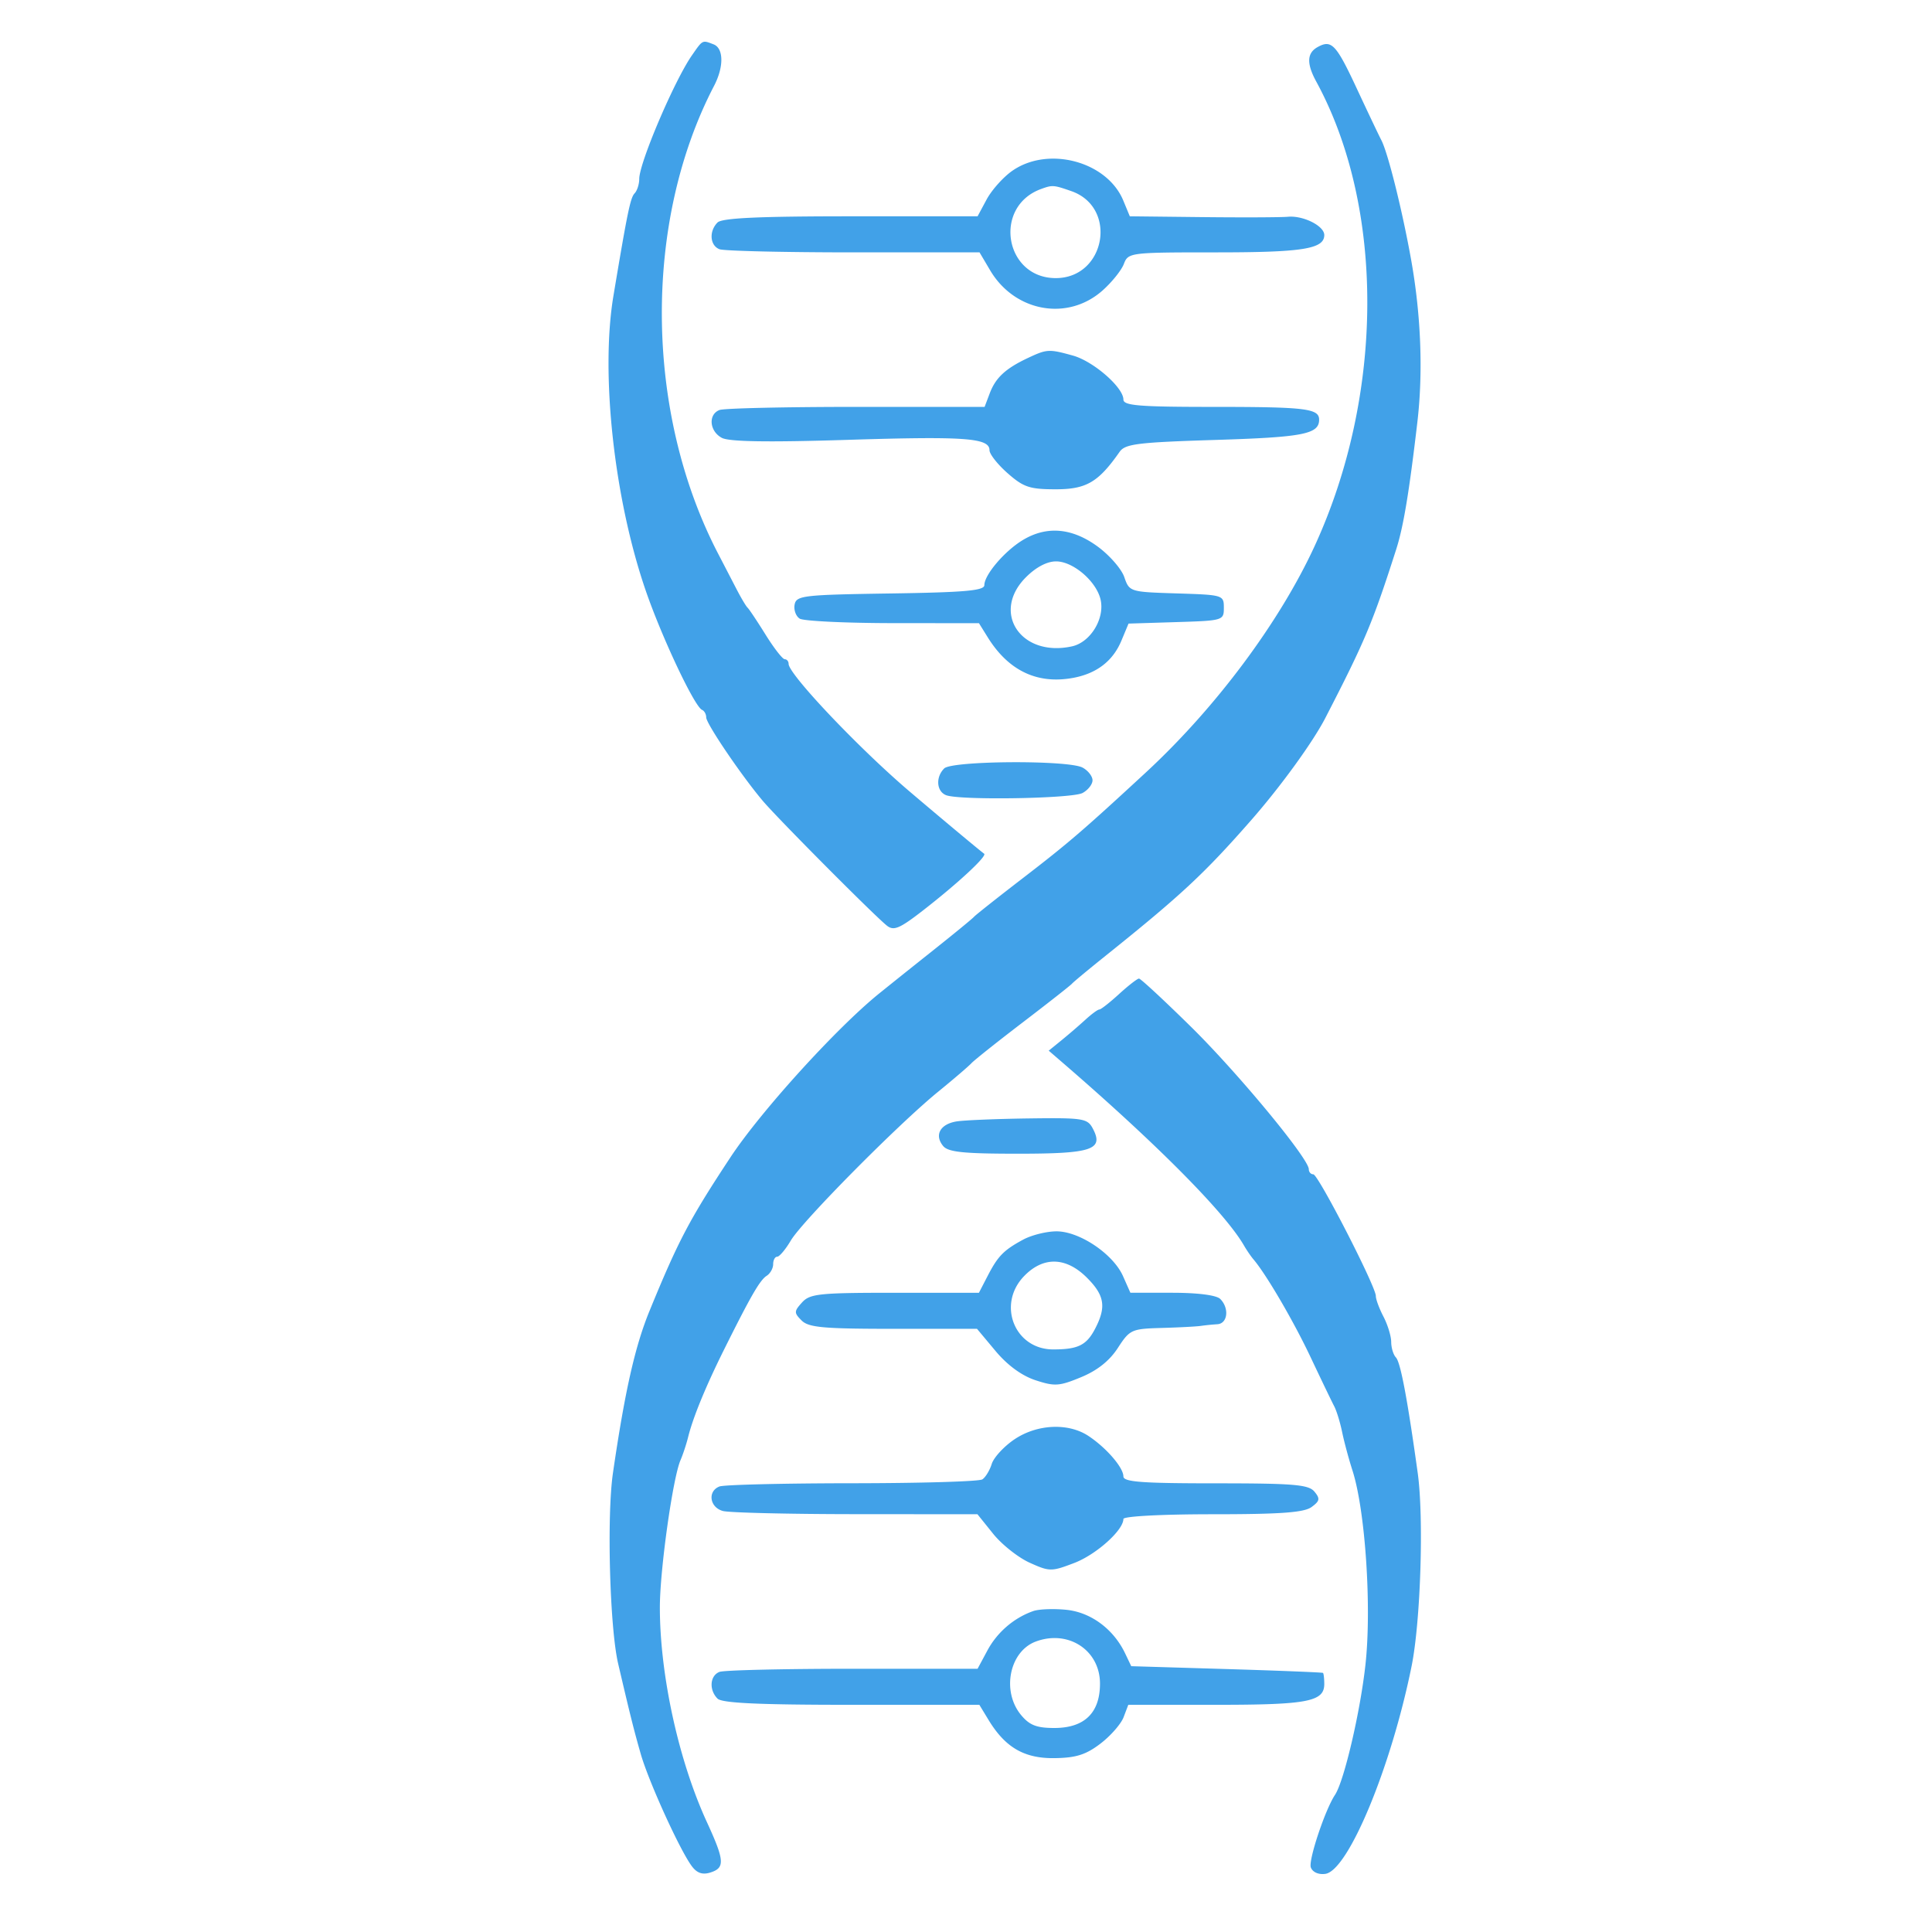 <svg xmlns="http://www.w3.org/2000/svg" width="500" height="500" version="1.0" viewBox="0 0 375 375"><defs><clipPath id="a"><path d="M118 8h183.844v356H118Zm0 0"/></clipPath></defs><g clip-path="url(#a)"><path fill="#41a1e8" fill-rule="evenodd" d="M134.3 10.746c-3.417 4.914-10.222 20.875-10.222 23.977 0 1.023-.406 2.293-.906 2.812-.817.86-1.387 3.613-4.113 19.945-2.508 15.04.125 39.184 6.218 56.985 3.118 9.113 9.532 22.715 10.996 23.324.442.188.801.84.801 1.457 0 1.207 6.832 11.29 10.977 16.195 2.883 3.414 21.746 22.38 24.117 24.243 1.316 1.035 2.469.543 7.023-2.996 6.762-5.258 12.45-10.532 11.832-10.981-.843-.61-8.363-6.887-14.46-12.07-9.801-8.332-23.493-22.77-23.493-24.774 0-.496-.34-.902-.75-.906-.414 0-2.082-2.137-3.707-4.746-1.625-2.613-3.199-4.973-3.5-5.25-.297-.273-1.238-1.848-2.093-3.496-.856-1.653-2.489-4.8-3.633-7-14.27-27.45-14.59-64.285-.785-90.805 1.921-3.695 1.875-7.297-.11-8.058-2.199-.844-2.07-.91-4.191 2.144m121.43-1.598c-2.07 1.157-2.145 3.2-.243 6.692 13.32 24.457 13.196 60.77-.308 90.129-6.805 14.793-19.215 31.437-32.79 43.984-12.175 11.254-15.042 13.719-23.831 20.477-4.95 3.808-9.223 7.191-9.5 7.52-.274.331-3.864 3.277-7.98 6.546a1973.24 1973.24 0 0 0-10.497 8.39c-8.305 6.735-22.937 22.86-28.793 31.731-7.96 12.067-10.101 16.125-15.71 29.809-2.821 6.875-4.802 15.652-7.106 31.488-1.215 8.336-.621 30.008 1.007 36.992 2.364 10.114 3.016 12.719 4.375 17.492 1.536 5.391 7.649 18.817 9.957 21.868.997 1.316 2.06 1.668 3.586 1.183 2.848-.902 2.747-2.304-.699-9.8-5.488-11.934-9.12-28.54-9.12-41.676 0-7.22 2.507-25.086 4.007-28.555.476-1.102 1.144-3.125 1.484-4.5.95-3.824 3.418-9.828 6.985-16.996 5.199-10.438 6.937-13.445 8.265-14.297.688-.438 1.25-1.45 1.25-2.246 0-.797.352-1.453.785-1.453.43 0 1.618-1.41 2.641-3.14 2.215-3.75 20.8-22.524 28.566-28.856 3.024-2.465 5.95-4.97 6.497-5.567.55-.593 5.05-4.172 10-7.953 4.945-3.777 9.218-7.137 9.496-7.46.273-.329 3.199-2.755 6.496-5.4 14.68-11.765 19.199-15.972 28.265-26.312 5.735-6.543 11.98-15.148 14.399-19.82 7.703-14.926 9.223-18.54 13.789-32.797 1.398-4.371 2.5-10.98 4.101-24.648 1.137-9.688.715-20.762-1.195-31.489-1.707-9.566-4.504-20.804-5.793-23.277-.492-.945-2.62-5.422-4.734-9.953-4.047-8.688-4.934-9.625-7.653-8.106m-59.328 24.063c-1.722 1.223-3.922 3.695-4.894 5.496l-1.762 3.277H165.11c-17.828 0-24.968.332-25.836 1.2-1.691 1.695-1.488 4.476.383 5.191.867.336 12.582.61 26.028.61h24.441l2.047 3.464c4.773 8.09 15.047 9.95 21.816 3.946 1.809-1.602 3.676-3.926 4.149-5.16.851-2.215 1.152-2.25 17.949-2.25s20.953-.669 20.953-3.368c0-1.765-4.078-3.816-7.059-3.543-1.34.121-8.792.153-16.562.067l-14.125-.157-1.266-3.058c-3.164-7.637-14.648-10.672-21.625-5.715m5.653 3.48c-9.368 3.426-7.067 17.29 2.867 17.29 9.66 0 12.11-13.715 3.012-16.887-3.45-1.2-3.653-1.215-5.88-.403m159.458 20.211c-11.008 1.457-24.93 7.086-32.657 13.203-4.332 3.434-11.593 12.551-14.226 17.868-1.719 3.468-2.758 7.402-4.746 17.996-1.754 9.32.445 24.594 4.722 32.789.774 1.484 1.407 3.262 1.41 3.949.005.688.426 1.25.942 1.25.512 0 1.188.809 1.5 1.797 1.461 4.601 16.004 17.094 23.809 20.453 1.511.648 2.75 1.531 2.75 1.961 0 .43.468.781 1.046.781.575 0 4.407 1.574 8.52 3.5 4.11 1.922 7.711 3.496 8.004 3.496.793 0 9.055 3.711 16.305 7.32 7.84 3.907 15.523 11.223 18.347 17.477 2.934 6.5 2.934 19.746.004 26.192-1.969 4.32-7.344 10.996-8.855 10.996-.399 0-1.438.597-2.305 1.332-3.75 3.156-11.555 5.074-20.574 5.047-13.356-.036-21.61-3.477-30.063-12.52-4.199-4.488-11.425-17.726-11.425-20.926 0-.996-.41-2.062-.91-2.37-.505-.31-1.22-2.364-1.59-4.56-.665-3.94-.73-3.992-5.016-3.992-3.262 0-4.484.438-4.899 1.75-.668 2.106-2.558 32.211-2.57 40.957l-.012 6.215 5.25 2.418c16.372 7.531 24.25 9.114 45.239 9.067 17.492-.04 22.586-.825 35.074-5.407 13.934-5.113 25.918-14.855 32.398-26.343 5.211-9.23 7.18-18.34 6.727-31.102-.41-11.605-1.418-16.66-4.524-22.7-2.855-5.542-8.75-13.222-13.035-16.976-5.25-4.601-8.093-6.867-8.617-6.867-.238 0-2.39-1.316-4.773-2.926-2.387-1.609-5.559-3.234-7.051-3.605-1.488-.375-2.711-1.035-2.711-1.465 0-.43-1.238-1.074-2.746-1.426-1.512-.355-4.102-1.261-5.75-2.015-1.649-.754-5.024-2.153-7.5-3.106-6.711-2.586-19.309-8.742-20.793-10.16-.715-.684-2.074-1.816-3.024-2.516-4.75-3.496-9.164-10.617-10.792-17.406-1.641-6.84-1.63-7.18.511-14.223 2.453-8.078 6.492-12.968 14.145-17.136 3.988-2.172 5.68-2.43 15.957-2.434 9.96-.008 12.144.3 16.34 2.305 4.273 2.039 12.308 9.082 15.148 13.273 1.906 2.809 4.5 8.024 4.5 9.035 0 .563.61 2.438 1.352 4.168.742 1.735 1.761 4.5 2.27 6.149.796 2.617 1.437 3.039 5.023 3.305 3.949.285 4.136.168 4.738-3.043 1.207-6.43 2.562-23.336 2.586-32.258l.027-9.004-3.25-1.375c-1.785-.758-4.597-1.961-6.246-2.672-8.832-3.816-18.254-5.5-32.992-5.902-8.246-.223-17.695-.051-20.992.386m338.402-.312c-6.277.566-18.367 3.207-25.492 5.562-7.133 2.36-26.492 11.793-26.492 12.907 0 .43-.79 1.035-1.75 1.343-.961.309-3.399 2.024-5.41 3.817l-5.997 5.336c-7.87 7.004-17.593 21.453-23.152 34.41-4.508 10.496-7.683 27.504-7.672 41.086.008 11.37 2.735 29.21 5.797 37.89 3.48 9.868 4.512 12.489 5.106 12.996.324.274 1.484 2.266 2.586 4.426 1.097 2.157 2.468 4.407 3.039 4.996.574.59 1.816 2.2 2.761 3.575 6.606 9.593 20.684 20.3 34.688 26.382 18.55 8.055 44.469 10.707 65.484 6.704 5.496-1.051 11.344-2.442 12.992-3.098 3.82-1.516 17.836-8.332 18.496-8.996.274-.278 2.422-1.809 4.77-3.403 2.348-1.593 7.184-5.808 10.746-9.37 6.363-6.364 6.477-6.575 6.477-11.848 0-2.953-.278-5.368-.618-5.368-.34 0-2.074 1.235-3.855 2.747-6.445 5.472-7.75 6.394-13.18 9.332-7.218 3.906-12.027 5.629-22.285 7.976-14.254 3.27-28.312 2.13-43.937-3.554-8.668-3.153-20.563-12.583-27.86-22.083-3.234-4.214-10.23-16.968-10.23-18.652 0-.527-.645-2.375-1.434-4.11-8.16-17.956-8.14-56.788.04-75.28.769-1.731 1.394-3.442 1.394-3.801 0-2.336 11.25-17.48 16.539-22.27 9.73-8.805 18.23-12.746 30.773-14.27 8.79-1.066 23.758.055 26.164 1.962.551.437 2.059 1.12 3.348 1.515 10.563 3.246 23.07 18.793 27.727 34.473 1.472 4.965 1.558 5.043 5.488 5.043 2.293 0 4.2-.54 4.476-1.266.266-.691 1.188-5.527 2.047-10.746.856-5.215 2.25-13.531 3.098-18.48 2.07-12.13 2.137-15.594.305-16.477-7.438-3.594-15.903-6.648-21.993-7.937-2.847-.61-5.68-1.282-8.496-2.016-4.152-1.105-36.605-2.168-44.488-1.453m-260.258 5.058c-.367.364-.668 2.336-.668 4.375 0 3.91 1.219 4.856 8.274 6.399 3.57.781 6.68 3.918 7.82 7.894 1.3 4.543 1.16 151.145-.152 155.871-1.235 4.434-5.34 7.801-11.266 9.231-4.133 1-4.176 1.055-4.176 5.508v4.5h74.977v-8.875l-5.258-1.332c-5.914-1.496-8.621-3.406-11.066-7.79-1.512-2.718-1.696-10.382-1.95-82.226l-.277-79.226h13.774c11.398 0 14.69.347 19.09 2.02 5.429 2.062 5.85 2.327 10.183 6.308 2.957 2.718 4.262 4.632 7.258 10.664 2.047 4.12 2.234 5.898 2.215 20.996-.02 13.746-.309 16.996-1.743 19.492-.945 1.652-1.722 3.5-1.726 4.11-.012 1.804-7.977 10.316-11.367 12.148-5.91 3.187-14.953 5.168-23.762 5.203-8.61.035-8.633.043-9.164 2.785-.477 2.442 2.101 8.524 4.344 10.246.75.578 8.277 11.117 16.527 23.14 3.152 4.595 6.11 8.5 6.574 8.684.465.184.844.786.844 1.344 0 .555.789 2.04 1.75 3.297.96 1.262 2.426 3.29 3.25 4.508 2.336 3.45 8.824 12.379 9.969 13.719.566.664 1.027 1.457 1.027 1.761 0 .301 1.652 2.907 3.668 5.79 1.922 2.742 3.84 5.488 5.75 8.238 1.145 1.648 2.418 3.148 2.828 3.332.414.183.75.758.75 1.273 0 .52 1.676 3.188 3.727 5.934l3.722 4.988 26.516-.266 26.52-.265v-4.399c0-4.242-.141-4.445-4-5.738-8.79-2.941-11.516-5.285-21.36-18.355-8.113-10.77-9.121-12.125-10.918-14.672-.707-1.004-5.101-7.223-9.765-13.82a3404.454 3404.454 0 0 1-13.211-18.82c-2.602-3.75-6.192-8.786-7.977-11.188-3.727-5-3.863-5.485-1.594-5.485.91 0 6.336-2.297 12.063-5.105 16.43-8.063 25.25-18.352 29.386-34.262 3.313-12.762 1.653-26.445-4.675-38.445-3.399-6.446-11.95-14.305-19.434-17.867-12.062-5.735-18.43-6.27-75.062-6.282-28.364-.004-51.871.293-52.235.66m-240.101 7.817c-4.348 2.043-6.285 3.824-7.434 6.84l-1.012 2.672h-24.937c-13.715 0-25.649.27-26.516.605-2.234.856-1.965 4.117.45 5.406 1.406.754 8.914.875 24.34.39 22.917-.718 27.613-.378 27.613 2.009 0 .758 1.59 2.773 3.535 4.48 3.082 2.707 4.27 3.102 9.328 3.102 5.933 0 8.258-1.36 12.394-7.27 1.082-1.543 3.5-1.84 18.707-2.312 16.926-.524 20.016-1.13 20.016-3.926 0-2.172-2.613-2.484-20.574-2.484-14.395 0-17.414-.25-17.414-1.426 0-2.352-5.828-7.434-9.79-8.531-4.652-1.293-5.046-1.274-8.706.445m-1.086 35.394c-3.516 2.145-7.41 6.723-7.41 8.72 0 1.062-3.778 1.398-18.23 1.612-16.934.254-18.259.407-18.595 2.153-.199 1.035.246 2.265.989 2.734.738.469 8.87.86 18.066.871l16.723.012 1.71 2.75c4.048 6.508 9.66 9.16 16.618 7.855 4.543-.851 7.676-3.273 9.316-7.199l1.39-3.328 9.25-.289c9.122-.281 9.25-.32 9.25-2.785 0-2.465-.132-2.504-9.163-2.785-9.113-.285-9.168-.305-10.172-3.192-.559-1.597-2.914-4.281-5.234-5.96-4.965-3.598-9.875-3.993-14.508-1.169m.664 7.184c-6.82 6.82-.977 15.594 8.937 13.414 3.63-.797 6.45-5.488 5.524-9.187-.887-3.528-5.336-7.305-8.61-7.305-1.765 0-3.89 1.117-5.851 3.078m-15.871 37.113c-1.696 1.692-1.489 4.473.383 5.192 2.667 1.023 24.417.672 26.476-.43 1.063-.57 1.934-1.68 1.934-2.465 0-.785-.871-1.894-1.934-2.465-2.781-1.484-25.348-1.347-26.86.168m33.95 43.785c-1.805 1.649-3.527 3-3.828 3-.301 0-1.512.883-2.688 1.965a125.053 125.053 0 0 1-4.64 3.996l-2.5 2.032 3 2.59c18.183 15.718 31.27 28.93 34.922 35.265.515.887 1.324 2.07 1.796 2.625 2.508 2.938 7.809 12.016 11.125 19.043 2.067 4.379 4.125 8.652 4.57 9.496.45.844 1.141 3.09 1.536 4.996.394 1.906 1.297 5.266 2.008 7.465 2.492 7.742 3.75 26.488 2.523 37.676-1.012 9.23-4.152 22.644-5.922 25.308-1.925 2.899-5.195 12.735-4.68 14.079.356.921 1.505 1.425 2.82 1.238 4.446-.64 12.77-20.688 16.735-40.309 1.758-8.703 2.395-28.8 1.192-37.492-2.008-14.441-3.34-21.5-4.239-22.441-.496-.524-.906-1.871-.91-3-.004-1.13-.68-3.336-1.5-4.914-.82-1.575-1.488-3.375-1.48-3.996.02-1.82-11.188-23.63-12.14-23.63-.481 0-.872-.445-.872-.984 0-2.054-13.746-18.676-22.871-27.652-5.227-5.145-9.77-9.356-10.09-9.356-.32 0-2.058 1.352-3.867 3m-31.461 24.715c-3.246.489-4.457 2.649-2.68 4.79.98 1.179 3.977 1.488 14.489 1.488 14.468 0 16.754-.778 14.527-4.934-1.024-1.914-1.93-2.055-12.316-1.914-6.165.082-12.473.34-14.02.57m12.84 22.957c-3.797 2.055-4.899 3.184-6.926 7.114l-1.656 3.199H173.69c-14.699 0-16.48.187-18.015 1.879-1.567 1.734-1.574 2.007-.082 3.5 1.36 1.36 4.222 1.617 17.832 1.617h16.21l3.594 4.3c2.305 2.762 5.083 4.794 7.743 5.673 3.738 1.23 4.617 1.175 8.863-.582 3.152-1.301 5.52-3.18 7.133-5.668 2.324-3.579 2.652-3.727 8.5-3.891 3.344-.094 6.754-.274 7.578-.395a45.315 45.315 0 0 1 3.25-.328c2.004-.125 2.34-3.117.55-4.906-.738-.734-4.34-1.2-9.32-1.2h-8.117l-1.43-3.222c-1.91-4.308-8.449-8.71-12.925-8.7-1.926.005-4.832.727-6.465 1.61m.152 7.117c-5.265 5.5-1.785 14.192 5.684 14.192 4.844 0 6.48-.817 8.164-4.07 2.172-4.196 1.805-6.43-1.613-9.848-4.067-4.066-8.5-4.168-12.235-.274m-1.883 31.676c-2.011 1.367-3.976 3.504-4.363 4.746-.39 1.246-1.207 2.594-1.82 2.996-.613.407-11.988.743-25.278.75-13.289.008-24.875.29-25.742.625-2.363.907-1.922 4.067.668 4.762 1.235.328 12.86.606 25.824.613l23.575.016 3.05 3.793c1.676 2.086 4.864 4.613 7.082 5.613 3.872 1.746 4.223 1.746 8.653.055 4.262-1.625 9.543-6.355 9.543-8.54 0-.526 7.394-.92 17.304-.92 13.204 0 17.754-.333 19.208-1.392 1.617-1.183 1.703-1.632.566-3-1.133-1.367-4.004-1.609-19.203-1.609-14.32 0-17.875-.266-17.875-1.344 0-1.722-3.332-5.574-6.801-7.863-3.922-2.582-9.992-2.289-14.39.7m264.12 9.491c-34.363.407-77.777.875-96.472 1.047l-33.988.313 41.488.832c52.137 1.043 302.156 1.098 358.898.078l42.489-.762-74.48-.75c-136.997-1.375-175.063-1.496-237.935-.758M333.031 311.66c-4.453 2.23-6.05 6.29-3.96 10.063 1.077 1.953 3.163 3.226 7.656 4.68 3.398 1.1 6.214 2.449 6.265 3 .16 1.85-4.445 1.581-8.472-.497l-4-2.066-2.247 2.781c-2.12 2.621-2.148 2.86-.5 4.137 7.97 6.183 21.477 5.172 25.262-1.895 2.578-4.816-.87-8.593-10.36-11.34-4.425-1.28-6.132-3.617-2.644-3.617 1.2 0 3.73.735 5.625 1.633 3.324 1.578 3.528 1.559 5.867-.644 2.88-2.704 2.59-3.383-2.539-6-4.8-2.454-11.34-2.547-15.953-.235m23.98 12.246v13.996h7.915l.293-7.75c.226-6.09.61-7.746 1.789-7.746 1.18 0 1.562 1.656 1.793 7.746l.293 7.75h7.91v-8.93c0-6.78-.375-9.3-1.57-10.495-1.747-1.747-6.965-2.125-7.926-.57-1.399 2.265-2.5.726-2.5-3.5v-4.497h-7.996Zm103.97 0v13.996h11v-5.066c0-4.934.066-5.059 2.746-4.75 2.457.285 2.804.797 3.25 4.816l.5 4.5 5.074.293 5.078.297-.652-5.082c-.36-2.797-1.399-5.832-2.309-6.738-1.535-1.535-1.535-1.785-.008-3.473 2.594-2.867 2.094-7.722-1.074-10.449-2.477-2.133-3.656-2.34-13.164-2.34H460.98Zm160.957 0v13.996h7.914l.289-7.75c.23-6.09.613-7.746 1.793-7.746s1.562 1.656 1.789 7.746l.293 7.75h7.914v-8.93c0-6.78-.38-9.3-1.57-10.495-1.75-1.747-6.965-2.125-7.926-.57-1.399 2.265-2.5.726-2.5-3.5v-4.497h-7.996Zm39.988-12.246c-4.059 2.027-6.996 7.168-6.996 12.246 0 1.922.785 5.07 1.75 6.996 4.093 8.196 17.953 9.5 24.465 2.305 1.644-1.82 1.59-1.98-1.25-3.66-2.711-1.602-3.172-1.621-5.196-.2-2.652 1.856-5.922 2.012-7.578.356-.656-.66-1.2-3.27-1.2-5.797 0-2.531.544-5.14 1.2-5.8 1.652-1.649 4.922-1.5 7.55.34 1.985 1.39 2.5 1.382 5.313-.071 3.051-1.582 3.078-1.652 1.278-3.64-4.504-4.977-12.871-6.305-19.336-3.075m-461.371 1.047c-3.75 1.316-6.996 4.102-8.903 7.652l-1.906 3.547h-24.258c-13.336 0-24.965.274-25.832.606-1.87.718-2.074 3.496-.383 5.191.868.867 8.047 1.2 26.008 1.2h24.809l1.8 2.96c3.25 5.344 6.946 7.477 12.82 7.39 4.153-.058 6.063-.663 8.88-2.812 1.972-1.503 3.996-3.816 4.5-5.136l.91-2.403h17.086c17.734 0 20.953-.62 20.953-4.035 0-1.078-.113-2.05-.25-2.156-.137-.106-8.566-.441-18.734-.75l-18.48-.555-1.196-2.5c-2.25-4.703-6.625-7.949-11.371-8.441-2.45-.25-5.352-.145-6.453.242m535.597-.137c-.687.278-1.25 1.368-1.25 2.422 0 1.051-.672 1.914-1.5 1.914-.93 0-1.496.946-1.496 2.5 0 1.524.567 2.5 1.457 2.5 1.125 0 1.524 1.758 1.75 7.746l.29 7.75 4.816.305c4.535.29 4.754.195 3.75-1.684-.586-1.093-1.067-4.718-1.067-8.054 0-5.399.22-6.063 2-6.063 1.465 0 1.996-.668 1.996-2.5 0-1.832-.53-2.5-1.996-2.5-1.468 0-2-.668-2-2.5 0-2.078-.46-2.484-2.75-2.418-1.511.043-3.312.305-4 .582m-144.539 5.383c-2.203 1.73-2.668 1.824-2.668.527 0-1.132-.984-1.574-3.5-1.574h-3.496v20.996h7.996v-5.418c0-7.28.63-8.578 4.164-8.578 2.793 0 2.938-.203 2.645-3.672-.379-4.472-1.64-5.035-5.14-2.28m189.945 0c-2.204 1.73-2.668 1.823-2.668.526 0-1.132-.985-1.574-3.5-1.574h-3.496v20.996h7.996v-5.418c0-7.28.632-8.578 4.168-8.578 2.789 0 2.933-.203 2.64-3.672-.379-4.472-1.64-5.035-5.14-2.28M383.64 318.98c-1.45 1.137-2.637 2.457-2.637 2.93 0 1.633 4.246 2.203 6.683.895 2.06-1.098 2.59-1.078 3.364.144 1.808 2.86 1.027 3.953-2.824 3.953-5.047 0-8.223 2.328-8.223 6.024 0 4.703 7.226 6.887 11.125 3.36 1.644-1.485 1.914-1.485 3.398 0 .891.89 2.743 1.616 4.118 1.616 2.445 0 2.484-.12 1.882-5.75-1.214-11.386-1.468-12.164-4.523-13.742-4.094-2.117-9.25-1.883-12.363.57m22.992 0c-1.45 1.137-2.633 2.457-2.633 2.93 0 1.633 4.242 2.203 6.68.895 2.058-1.098 2.593-1.078 3.367.144 1.805 2.86 1.023 3.953-2.828 3.953-5.043 0-8.219 2.328-8.219 6.024 0 4.703 7.227 6.887 11.121 3.36 1.645-1.485 1.914-1.485 3.402 0 .887.89 2.739 1.616 4.114 1.616 2.449 0 2.488-.12 1.886-5.75-1.214-11.386-1.472-12.164-4.523-13.742-4.098-2.117-9.254-1.883-12.367.57m21.36 8.422v10.5h7.913l.29-7.75c.23-6.09.613-7.746 1.792-7.746 1.18 0 1.563 1.656 1.793 7.746l.29 7.75h7.913v-8.93c0-6.78-.375-9.3-1.57-10.495-2.008-2.008-6.348-2.012-9.203-.012-2.012 1.406-2.223 1.406-2.223 0 0-1.113-.996-1.559-3.496-1.559h-3.5Zm43.987-7.496c0 2.684.325 3.094 2.247 2.82 1.648-.238 2.25-.988 2.25-2.82 0-1.832-.602-2.586-2.25-2.82-1.922-.274-2.247.137-2.247 2.82m24.012-1.715c-3.57 1.805-5.172 5.485-4.66 10.68.59 5.934 4.04 9.031 10.059 9.031 6.882 0 12.816-5.918 7.363-7.343-1.356-.356-2.926.066-4.055 1.09-2.086 1.886-4.98.788-5.55-2.102-.274-1.395.695-1.645 6.37-1.645h6.7l-.625-3.246c-1.262-6.57-9.031-9.789-15.602-6.465m21.32.184c-4.832 3.387-3.386 8.582 3.079 11.055 2.515.96 4.574 2.132 4.574 2.61 0 1.327-2.824 1.022-5.285-.575-1.934-1.25-2.47-1.242-4.215.066-1.969 1.477-1.957 1.535.808 3.934 5.426 4.71 16.688 2.023 16.688-3.98 0-2.825-2.379-4.97-7.246-6.532-2.063-.66-3.75-1.617-3.75-2.125 0-1.242 3.722-1.18 4.5.078.789 1.278 3.562 1.258 5.496-.035 1.266-.848 1.062-1.387-1.305-3.484-3.265-2.887-9.941-3.395-13.343-1.012m22.667-.184c-3.57 1.805-5.175 5.485-4.66 10.68.59 5.934 4.04 9.031 10.059 9.031 6.883 0 12.816-5.918 7.363-7.343-1.355-.356-2.926.066-4.058 1.09-2.086 1.886-4.98.788-5.547-2.102-.274-1.395.695-1.645 6.37-1.645h6.696l-.621-3.246c-1.262-6.57-9.031-9.789-15.602-6.465m21.61.79c-1.45 1.136-2.637 2.457-2.637 2.93 0 1.612 4.23 2.206 6.617.933 2.668-1.43 2.856-1.344 3.825 1.812.632 2.063.37 2.246-3.153 2.246-5.105 0-8.289 2.313-8.289 6.024 0 4.703 7.227 6.887 11.125 3.36 1.645-1.485 1.914-1.485 3.399 0 .89.89 2.742 1.616 4.117 1.616 2.445 0 2.484-.12 1.883-5.75-1.215-11.386-1.47-12.164-4.524-13.742-4.094-2.117-9.25-1.883-12.363.57m40.656.34c-2.457 2.118-2.805 3.11-2.805 8.082 0 4.977.348 5.97 2.805 8.086 4.164 3.578 10.606 3.36 14.926-.511l3.265-2.926-2.89-1.102c-2.383-.91-3.227-.8-4.805.633-2.844 2.57-5.3.633-5.3-4.18 0-4.754 2.456-6.75 5.226-4.242 2.059 1.863 6.27 1.328 6.27-.797 0-.722-1.188-2.246-2.637-3.383-3.77-2.968-10.395-2.808-14.055.34m87.692-1.129c-3.57 1.805-5.176 5.485-4.66 10.68.59 5.934 4.038 9.031 10.058 9.031 6.883 0 12.816-5.918 7.363-7.343-1.355-.356-2.926.066-4.058 1.09-2.086 1.886-4.98.788-5.547-2.102-.274-1.395.695-1.645 6.37-1.645h6.696l-.62-3.246c-1.263-6.57-9.032-9.789-15.602-6.465m17.972 9.211v10.5h7.914l.293-7.75c.23-6.09.613-7.746 1.793-7.746 1.176 0 1.559 1.656 1.79 7.746l.292 7.75h7.914v-8.93c0-6.78-.379-9.3-1.57-10.495-2.008-2.008-6.352-2.012-9.203-.012-2.012 1.406-2.223 1.406-2.223 0 0-1.113-1-1.559-3.5-1.559h-3.5Zm45.008-9.21c-3.57 1.804-5.172 5.484-4.656 10.68.586 5.933 4.035 9.03 10.054 9.03 6.883 0 12.817-5.918 7.368-7.343-1.356-.356-2.93.066-4.059 1.09-2.086 1.886-4.98.788-5.55-2.102-.274-1.395.698-1.645 6.374-1.645h6.696l-.625-3.246c-1.262-6.57-9.032-9.789-15.602-6.465m-551.863.43c-5.14 1.914-6.692 9.668-2.852 14.281 1.637 1.965 3.008 2.5 6.438 2.5 5.851 0 8.867-2.93 8.867-8.609 0-6.484-6.149-10.516-12.453-8.172m298.543 4.817c-.918 2.394-.86 2.464 1.945 2.464 1.906 0 2.488-.449 2.238-1.738-.441-2.289-3.386-2.8-4.183-.726m43.988 0c-.922 2.394-.863 2.464 1.945 2.464 1.907 0 2.485-.449 2.239-1.738-.442-2.289-3.387-2.8-4.184-.726m149.957 0c-.922 2.394-.86 2.464 1.945 2.464 1.907 0 2.485-.449 2.239-1.738-.442-2.289-3.387-2.8-4.184-.726m62.98 0c-.918 2.394-.859 2.464 1.946 2.464 1.906 0 2.488-.449 2.238-1.738-.441-2.289-3.387-2.8-4.184-.726m-369.02 6.464c-.815 1.32.278 3 1.95 3 1.117 0 2.547-2.015 2.547-3.582 0-.875-3.91-.37-4.496.582m22.992 0c-.816 1.32.277 3 1.953 3 1.113 0 2.547-2.015 2.547-3.582 0-.875-3.91-.37-4.5.582m154.957 0c-.816 1.32.277 3 1.95 3 1.117 0 2.546-2.015 2.546-3.582 0-.875-3.91-.37-4.496.582"/></g></svg>